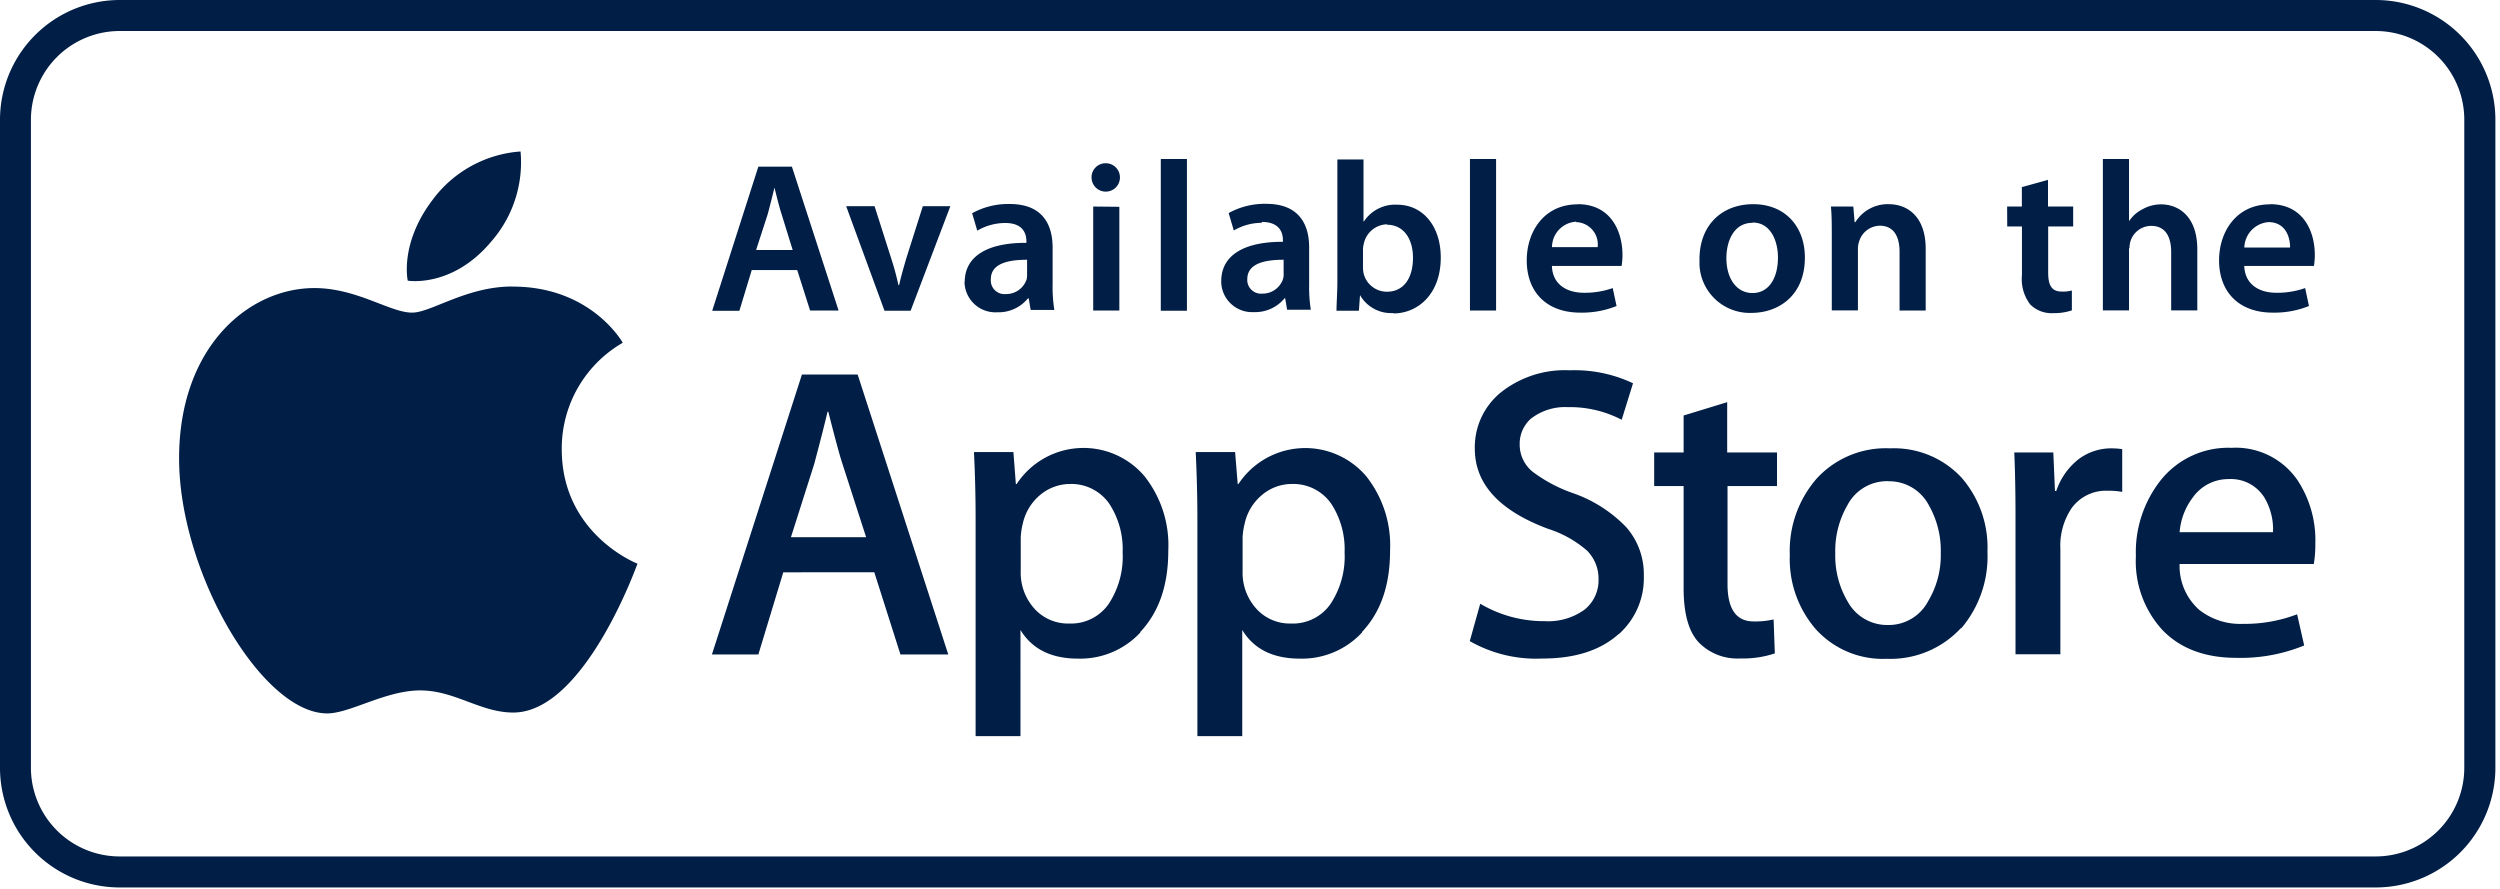 <?xml version="1.0" encoding="UTF-8" standalone="no"?>
<svg
   xmlns:dc="http://purl.org/dc/elements/1.1/"
   xmlns:cc="http://creativecommons.org/ns#"
   xmlns:rdf="http://www.w3.org/1999/02/22-rdf-syntax-ns#"
   xmlns:svg="http://www.w3.org/2000/svg"
   xmlns="http://www.w3.org/2000/svg"
   xmlns:sodipodi="http://sodipodi.sourceforge.net/DTD/sodipodi-0.dtd"
   xmlns:inkscape="http://www.inkscape.org/namespaces/inkscape"
   id="Layer_1"
   data-name="Layer 1"
   viewBox="0 0 287 102"
   version="1.1"
   sodipodi:docname="apple.svg">
  <sodipodi:namedview
     pagecolor="#ffffff"
     bordercolor="#666666"
     borderopacity="1"
     objecttolerance="10"
     gridtolerance="10"
     guidetolerance="10"
     inkscape:pageopacity="0"
     inkscape:pageshadow="2"
     inkscape:window-width="640"
     inkscape:window-height="480"
     id="namedview8" />
  <defs
     id="defs4">
    <style
       id="style2">.cls-1{fill:#001e46;}</style>
  </defs>
  <path
     id="a"
     class="cls-1"
     d="M272.72,101.88h-259A13.74,13.74,0,0,1,0,88.16V13.74A13.76,13.76,0,0,1,13.73,0h259a13.75,13.75,0,0,1,13.74,13.74V88.16A13.74,13.74,0,0,1,272.72,101.88ZM13.73,3.56A10.2,10.2,0,0,0,3.55,13.74V88.16A10.19,10.19,0,0,0,13.73,98.32h259A10.18,10.18,0,0,0,282.9,88.16V13.74A10.18,10.18,0,0,0,272.72,3.56Zm109.13,52a5.37,5.37,0,0,0-3.45,1.26,5.94,5.94,0,0,0-2,3.32,7.73,7.73,0,0,0-.23,1.58v3.86a6.14,6.14,0,0,0,1.55,4.27,5.17,5.17,0,0,0,4,1.73,5.26,5.26,0,0,0,4.54-2.24,9.86,9.86,0,0,0,1.61-5.92,9.53,9.53,0,0,0-1.52-5.57,5.3,5.3,0,0,0-4.49-2.29Zm93.93-.32A5.13,5.13,0,0,0,212.08,58a10.51,10.51,0,0,0-1.39,5.56A10.27,10.27,0,0,0,212.08,69a5.17,5.17,0,0,0,4.67,2.75A5.12,5.12,0,0,0,221.36,69a10.23,10.23,0,0,0,1.44-5.5,10.49,10.49,0,0,0-1.37-5.5,5.13,5.13,0,0,0-4.64-2.75Zm-68.46.32a5.31,5.31,0,0,0-3.45,1.26,5.89,5.89,0,0,0-2,3.32,7.73,7.73,0,0,0-.23,1.58v3.86a6.14,6.14,0,0,0,1.55,4.27,5.17,5.17,0,0,0,4,1.73,5.26,5.26,0,0,0,4.54-2.24,9.85,9.85,0,0,0,1.62-5.92,9.55,9.55,0,0,0-1.52-5.57,5.3,5.3,0,0,0-4.51-2.29ZM95.12,47.27H95c-.32,1.37-.83,3.38-1.53,6l-2.67,8.4h8.63l-2.71-8.4c-.29-.86-.84-2.88-1.63-6ZM255.84,55a5,5,0,0,0-4.1,2.1,7.57,7.57,0,0,0-1.52,4h10.72a7.11,7.11,0,0,0-1-4A4.53,4.53,0,0,0,255.84,55Zm-138-22.87a2.09,2.09,0,0,0,.07-.66V29.82c-2.13,0-4.16.41-4.16,2.23a1.57,1.57,0,0,0,1.42,1.71,1.4,1.4,0,0,0,.29,0,2.48,2.48,0,0,0,2.38-1.64Zm-28.1-7.5c-.32-1-.59-2.13-.83-3.09h0c-.25,1-.52,2.11-.79,3.09L86.8,28.7H91ZM260.6,23.44c3.87,0,5.14,3.19,5.14,5.81a7.8,7.8,0,0,1-.1,1.28h-8c.08,2.15,1.74,3.08,3.68,3.08a9.54,9.54,0,0,0,3.31-.54l.44,2.06a10.63,10.63,0,0,1-4.17.76c-3.87,0-6.15-2.37-6.15-6,0-3.31,2-6.43,5.83-6.43Zm-47.84.27.15,1.79H213a4.37,4.37,0,0,1,3.83-2.06c2.08,0,4.24,1.35,4.24,5.13v7.08h-3V28.91c0-1.72-.64-3-2.28-3a2.53,2.53,0,0,0-2.35,1.77,2.59,2.59,0,0,0-.15.95v7h-3V27.27c0-1.38,0-2.53-.1-3.56Zm-31.65-.27c3.87,0,5.15,3.19,5.15,5.81a7.8,7.8,0,0,1-.1,1.28h-8c.07,2.15,1.74,3.08,3.67,3.08a9.54,9.54,0,0,0,3.31-.54l.44,2.06a10.59,10.59,0,0,1-4.16.76c-3.88,0-6.15-2.37-6.15-6,0-3.31,2-6.43,5.83-6.43Zm-12.36-5.19h3v17.4h-3Zm-23.9,7.33a6.35,6.35,0,0,0-3.21.88l-.59-2a8.55,8.55,0,0,1,4.31-1.06c3.83,0,4.93,2.43,4.93,5v4.29a17.23,17.23,0,0,0,.19,2.87h-2.72l-.22-1.32h-.07a4.36,4.36,0,0,1-3.53,1.59,3.55,3.55,0,0,1-3.74-3.34,1.7,1.7,0,0,1,0-.22c0-3,2.67-4.53,7.08-4.51v-.19c0-.79-.32-2.09-2.42-2.09ZM127,18.74a1.63,1.63,0,1,1-1.69,1.64,1.61,1.61,0,0,1,1.58-1.64Zm1.5,5V35.65h-3V23.71ZM87.06,19.13h3.85l5.36,16.52H93L91.52,31H86.3l-1.42,4.68H81.76Zm16.31,56-3-9.43H89.92l-2.86,9.43H81.73L92.06,43h6.4l10.4,32.13Zm1.17-39.46h-3l-4.4-12h3.26l1.93,6.06c.34,1.05.59,2,.81,3h.08c.22-1,.49-1.92.8-3l1.92-6.06h3.16Zm6.21-3.29c0-3,2.67-4.53,7.08-4.5v-.2c0-.78-.32-2.08-2.43-2.08a6.35,6.35,0,0,0-3.21.88l-.59-2a8.57,8.57,0,0,1,4.32-1.06c3.82,0,4.92,2.43,4.92,5v4.29a16.23,16.23,0,0,0,.2,2.87h-2.72l-.22-1.32H118a4.36,4.36,0,0,1-3.53,1.59,3.55,3.55,0,0,1-3.74-3.34,1.7,1.7,0,0,1,0-.22Zm20.16,40.23a9.41,9.41,0,0,1-7.14,3c-3.08,0-5.28-1.09-6.62-3.29V84.51H112v-25c0-2.48-.06-5-.19-7.61h4.53l.28,3.67h.09a9.18,9.18,0,0,1,14.68-.9,12.77,12.77,0,0,1,2.73,8.53c0,4-1.07,7.06-3.21,9.35Zm5.35-36.94h-3V18.25h3Zm20.1,36.94a9.41,9.41,0,0,1-7.14,3c-3.07,0-5.27-1.09-6.61-3.29V84.51h-5.15v-25c0-2.48-.07-5-.19-7.61h4.52l.3,3.67h.08a9.19,9.19,0,0,1,14.67-.9,12.77,12.77,0,0,1,2.74,8.53c0,4-1.07,7.06-3.22,9.35Zm3.54-36.67a4.11,4.11,0,0,1-3.77-2.06h0L156,35.67h-2.57c0-.81.1-2.13.1-3.36v-14h3v7.11h.05a4.29,4.29,0,0,1,3.82-1.92c2.92,0,5,2.43,5,6.06,0,4.29-2.72,6.42-5.42,6.42Zm25.92,36.85c-2.11,1.88-5,2.81-8.76,2.81a15.36,15.36,0,0,1-8.33-2l1.2-4.29a14.39,14.39,0,0,0,7.43,2A7.11,7.11,0,0,0,181.89,70a4.3,4.3,0,0,0,1.62-3.52,4.53,4.53,0,0,0-1.33-3.28,12.59,12.59,0,0,0-4.43-2.48q-8.43-3.13-8.44-9.19a8.11,8.11,0,0,1,3-6.49,11.82,11.82,0,0,1,7.9-2.53A15.7,15.7,0,0,1,187.47,44l-1.3,4.19A12.83,12.83,0,0,0,180,46.74a6.41,6.41,0,0,0-4.26,1.33A3.85,3.85,0,0,0,174.46,51a4,4,0,0,0,1.48,3.15,16.82,16.82,0,0,0,4.66,2.47,15.59,15.59,0,0,1,6.11,3.92,8.18,8.18,0,0,1,2,5.57,8.59,8.59,0,0,1-2.85,6.67ZM204,55.8h-5.68V67.06c0,2.86,1,4.28,3,4.28a9.28,9.28,0,0,0,2.29-.23l.14,3.9a11.55,11.55,0,0,1-4,.58A6.17,6.17,0,0,1,195,73.73q-1.73-1.86-1.72-6.25V55.8H189.9V51.94h3.38V47.7l5-1.53v5.77H204Zm-2.9-19.88a5.78,5.78,0,0,1-6-5.52c0-.21,0-.42,0-.63,0-3.92,2.57-6.33,6.17-6.33s5.93,2.5,5.93,6.13c0,4.43-3.1,6.35-6.13,6.35Zm24,36.2a11,11,0,0,1-8.49,3.51,10.37,10.37,0,0,1-8.14-3.38,12.28,12.28,0,0,1-3-8.53,12.62,12.62,0,0,1,3.12-8.82A10.77,10.77,0,0,1,217,51.47a10.58,10.58,0,0,1,8.21,3.39,12.23,12.23,0,0,1,2.95,8.48,12.73,12.73,0,0,1-3,8.78Zm5.32-48.41h1.69V21.48l3-.83v3.06H238V26h-2.87v5.27c0,1.47.39,2.2,1.55,2.2a3.85,3.85,0,0,0,1.17-.12l0,2.28a6.44,6.44,0,0,1-2.18.32,3.45,3.45,0,0,1-2.6-1,4.77,4.77,0,0,1-.95-3.36V26h-1.69Zm13.21,32.76a8,8,0,0,0-1.62-.13,4.86,4.86,0,0,0-4.19,2A7.7,7.7,0,0,0,236.53,63V75.11h-5.15V59.23q0-4-.14-7.29h4.48l.19,4.43h.15a7.72,7.72,0,0,1,2.57-3.66,6.23,6.23,0,0,1,3.72-1.24,9.07,9.07,0,0,1,1.28.09Zm.78-28v7.16h-3V18.25h3v7.08h.05A4,4,0,0,1,246,24a4.33,4.33,0,0,1,2.08-.54c2,0,4.17,1.35,4.17,5.17v7h-3v-6.7c0-1.71-.63-3-2.3-3a2.5,2.5,0,0,0-2.48,2.6Zm21.26,36.28H250.22A6.71,6.71,0,0,0,252.46,70a7.59,7.59,0,0,0,5,1.62,16.92,16.92,0,0,0,6.25-1.1l.81,3.58a19.22,19.22,0,0,1-7.78,1.42q-5.38,0-8.46-3.16a11.68,11.68,0,0,1-3.08-8.51,13.32,13.32,0,0,1,2.86-8.73,9.91,9.91,0,0,1,8.11-3.71,8.6,8.6,0,0,1,7.58,3.71,12.5,12.5,0,0,1,2.05,7.3,13.11,13.11,0,0,1-.18,2.34Zm-106.43-39a2.8,2.8,0,0,0-2.67,2.2,3,3,0,0,0-.1.79v1.93a3.35,3.35,0,0,0,.07.71,2.75,2.75,0,0,0,2.67,2.11c1.89,0,3-1.49,3-3.92,0-2.06-1-3.77-3-3.77Zm21.7-.3a2.94,2.94,0,0,0-2.77,2.92h5.24a2.56,2.56,0,0,0-2.47-2.87Zm20.25.13c-2.14,0-3,2.08-3,4.06,0,2.31,1.15,4,3,4s2.92-1.67,2.92-4.09c0-1.87-.83-4-2.89-4Zm-58,6.42a1.58,1.58,0,0,0,1.44,1.71h.27a2.48,2.48,0,0,0,2.38-1.64,1.84,1.84,0,0,0,.08-.66V29.82c-2.14,0-4.17.41-4.17,2.23Zm117.23-6.5a3,3,0,0,0-2.77,2.92h5.25C262.92,27.32,262.43,25.5,260.42,25.5ZM49.62,23a13.78,13.78,0,0,1,10.14-5.61A13.81,13.81,0,0,1,56.42,27.7c-4.5,5.4-9.61,4.52-9.61,4.52S45.85,28,49.62,23Zm9.23,9.9c9.07,0,12.64,6.45,12.64,6.45a14,14,0,0,0-7,12.23c0,9.77,8.69,13.13,8.69,13.13S67.12,81.8,58.92,81.8c-3.77,0-6.7-2.54-10.68-2.54S40.18,81.9,37.56,81.9c-7.49,0-17-16.23-17-29.27,0-12.83,8-19.56,15.53-19.56,4.89,0,8.68,2.82,11.22,2.82,2.18,0,6.23-3,11.5-3Z" />
</svg>
